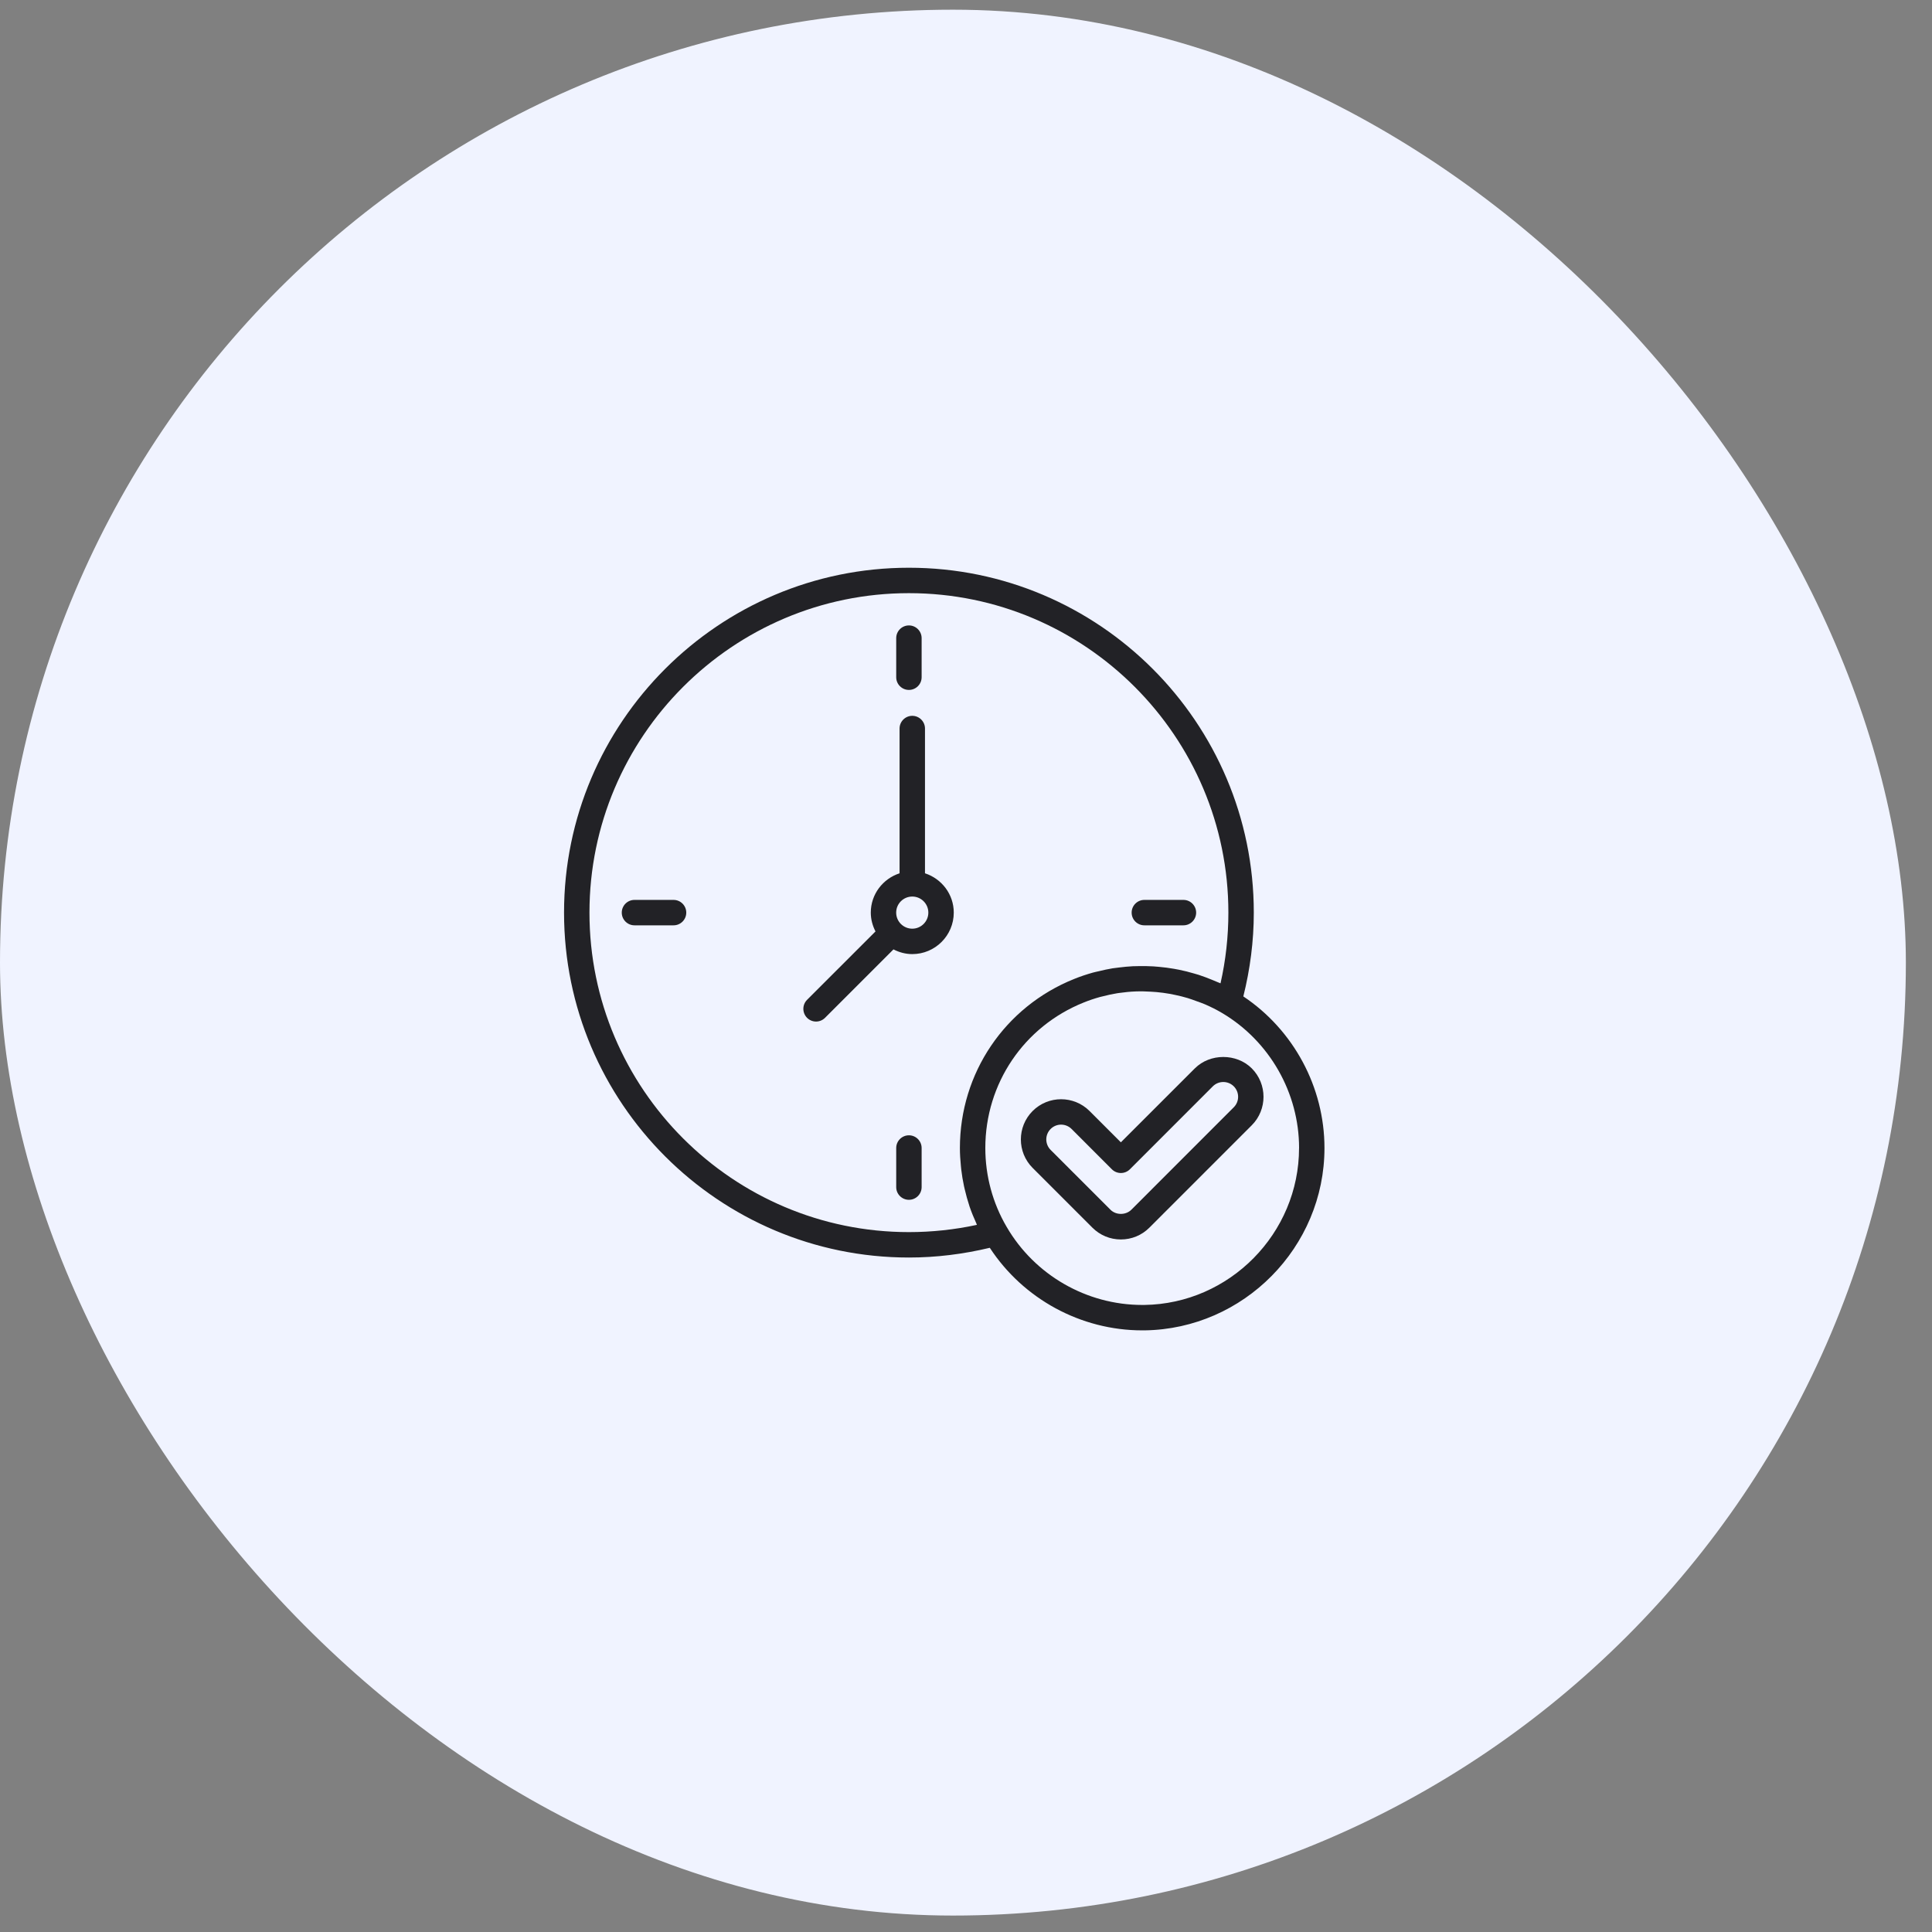 <svg xmlns="http://www.w3.org/2000/svg" width="57" height="57" viewBox="0 0 57 57" fill="none"><rect x="0" y="0" width="57" height="57" fill="#808080" stroke="none"/><rect y="0.286" width="56.229" height="56.229" rx="28.114" fill="#F0F3FF"></rect><g clip-path="url(#clip0_4012_497)"><path d="M26.816 20.355C27.023 20.355 27.191 20.187 27.191 19.98V18.827C27.191 18.62 27.023 18.452 26.816 18.452C26.609 18.452 26.441 18.62 26.441 18.827V19.98C26.441 20.187 26.609 20.355 26.816 20.355Z" fill="#222226"></path><path d="M26.816 37.101C27.62 37.101 28.421 37.001 29.202 36.814C30.19 38.323 31.887 39.25 33.7 39.25H33.766C36.694 39.21 39.076 36.797 39.076 33.87C39.076 32.075 38.164 30.387 36.682 29.397C36.883 28.594 36.991 27.765 36.991 26.925C36.991 21.314 32.427 16.75 26.816 16.75C21.205 16.75 16.641 21.314 16.641 26.925C16.641 32.536 21.205 37.101 26.816 37.101ZM38.326 33.87C38.326 36.389 36.276 38.466 33.761 38.5H33.699C32.059 38.5 30.527 37.619 29.7 36.198C29.288 35.497 29.07 34.693 29.07 33.87C29.07 31.969 30.208 30.285 31.973 29.577C32.129 29.514 32.289 29.46 32.451 29.415C32.478 29.407 32.507 29.402 32.535 29.395C32.677 29.358 32.82 29.326 32.966 29.303C32.985 29.3 33.005 29.298 33.024 29.295C33.186 29.272 33.35 29.256 33.515 29.25H33.521C33.666 29.244 33.811 29.25 33.956 29.258C34.01 29.261 34.063 29.264 34.117 29.269C34.248 29.281 34.378 29.298 34.508 29.321C34.566 29.331 34.624 29.344 34.682 29.356C34.802 29.382 34.922 29.41 35.039 29.446C35.122 29.471 35.202 29.501 35.284 29.531C35.375 29.564 35.468 29.595 35.556 29.633C35.73 29.709 35.9 29.794 36.063 29.891C37.459 30.721 38.327 32.246 38.327 33.871L38.326 33.87ZM26.816 17.5C32.013 17.5 36.241 21.728 36.241 26.925C36.241 27.632 36.163 28.332 36.009 29.011C35.985 29 35.959 28.992 35.935 28.981C35.885 28.958 35.834 28.939 35.784 28.918C35.646 28.861 35.507 28.807 35.365 28.761C35.319 28.746 35.271 28.733 35.224 28.72C35.079 28.677 34.932 28.64 34.783 28.61C34.733 28.6 34.682 28.591 34.632 28.582C34.487 28.557 34.342 28.538 34.196 28.525C34.139 28.519 34.083 28.515 34.026 28.511C33.886 28.503 33.747 28.501 33.606 28.503C33.544 28.504 33.483 28.504 33.421 28.507C33.286 28.513 33.151 28.528 33.017 28.544C32.953 28.552 32.889 28.558 32.826 28.568C32.688 28.59 32.553 28.621 32.418 28.654C32.361 28.668 32.303 28.678 32.247 28.694C32.059 28.747 31.873 28.808 31.692 28.882C29.644 29.703 28.32 31.661 28.32 33.87C28.32 34.047 28.332 34.223 28.349 34.398C28.352 34.432 28.355 34.465 28.359 34.499C28.379 34.667 28.406 34.835 28.442 35C28.448 35.031 28.456 35.06 28.463 35.09C28.502 35.255 28.546 35.417 28.599 35.577C28.602 35.586 28.604 35.594 28.607 35.602C28.663 35.766 28.729 35.926 28.801 36.084C28.809 36.101 28.814 36.12 28.822 36.137C28.164 36.279 27.491 36.351 26.816 36.351C21.619 36.351 17.391 32.123 17.391 26.926C17.391 21.729 21.619 17.5 26.816 17.5Z" fill="#222226"></path><path d="M26.816 33.495C26.609 33.495 26.441 33.663 26.441 33.87V35.023C26.441 35.23 26.609 35.398 26.816 35.398C27.023 35.398 27.191 35.23 27.191 35.023V33.87C27.191 33.663 27.023 33.495 26.816 33.495Z" fill="#222226"></path><path d="M33.762 27.3H34.915C35.122 27.3 35.29 27.132 35.29 26.925C35.29 26.718 35.122 26.55 34.915 26.55H33.762C33.555 26.55 33.387 26.718 33.387 26.925C33.387 27.132 33.555 27.3 33.762 27.3Z" fill="#222226"></path><path d="M19.872 26.55H18.719C18.512 26.55 18.344 26.718 18.344 26.925C18.344 27.132 18.512 27.3 18.719 27.3H19.872C20.079 27.3 20.247 27.132 20.247 26.925C20.247 26.718 20.079 26.55 19.872 26.55Z" fill="#222226"></path><path d="M24.076 30.139C24.172 30.139 24.268 30.102 24.341 30.029L26.36 28.01C26.528 28.096 26.714 28.149 26.915 28.149C27.59 28.149 28.139 27.6 28.139 26.925C28.139 26.381 27.781 25.925 27.29 25.765V21.494C27.29 21.288 27.122 21.119 26.915 21.119C26.708 21.119 26.54 21.288 26.54 21.494V25.765C26.049 25.925 25.691 26.381 25.691 26.925C25.691 27.126 25.744 27.313 25.83 27.48L23.811 29.498C23.665 29.645 23.665 29.882 23.811 30.029C23.884 30.102 23.98 30.139 24.076 30.139ZM26.912 26.451C26.912 26.451 26.913 26.452 26.915 26.452C26.916 26.452 26.916 26.451 26.918 26.451C27.178 26.453 27.389 26.665 27.389 26.925C27.389 27.185 27.176 27.399 26.915 27.399C26.653 27.399 26.44 27.187 26.44 26.925C26.44 26.663 26.651 26.453 26.912 26.451Z" fill="#222226"></path><path d="M33.069 33.702L32.145 32.778C31.682 32.315 30.929 32.315 30.466 32.778C30.003 33.241 30.003 33.994 30.466 34.457L32.23 36.221C32.455 36.445 32.753 36.568 33.069 36.568C33.386 36.568 33.685 36.445 33.909 36.221L36.931 33.199C37.393 32.736 37.393 31.983 36.931 31.52C36.482 31.072 35.7 31.072 35.252 31.52L33.069 33.702ZM36.4 32.05C36.571 32.221 36.571 32.498 36.4 32.668L33.379 35.69C33.214 35.855 32.925 35.855 32.761 35.69L30.997 33.926C30.826 33.755 30.826 33.478 30.997 33.308C31.082 33.223 31.194 33.18 31.305 33.18C31.417 33.18 31.529 33.223 31.615 33.308L32.804 34.498C32.951 34.644 33.188 34.644 33.335 34.498L35.782 32.05C35.953 31.88 36.23 31.88 36.4 32.05Z" fill="#222226"></path></g><defs><clipPath id="clip0_4012_497"><rect width="24" height="24" fill="white" transform="translate(16 16)"></rect></clipPath></defs></svg>